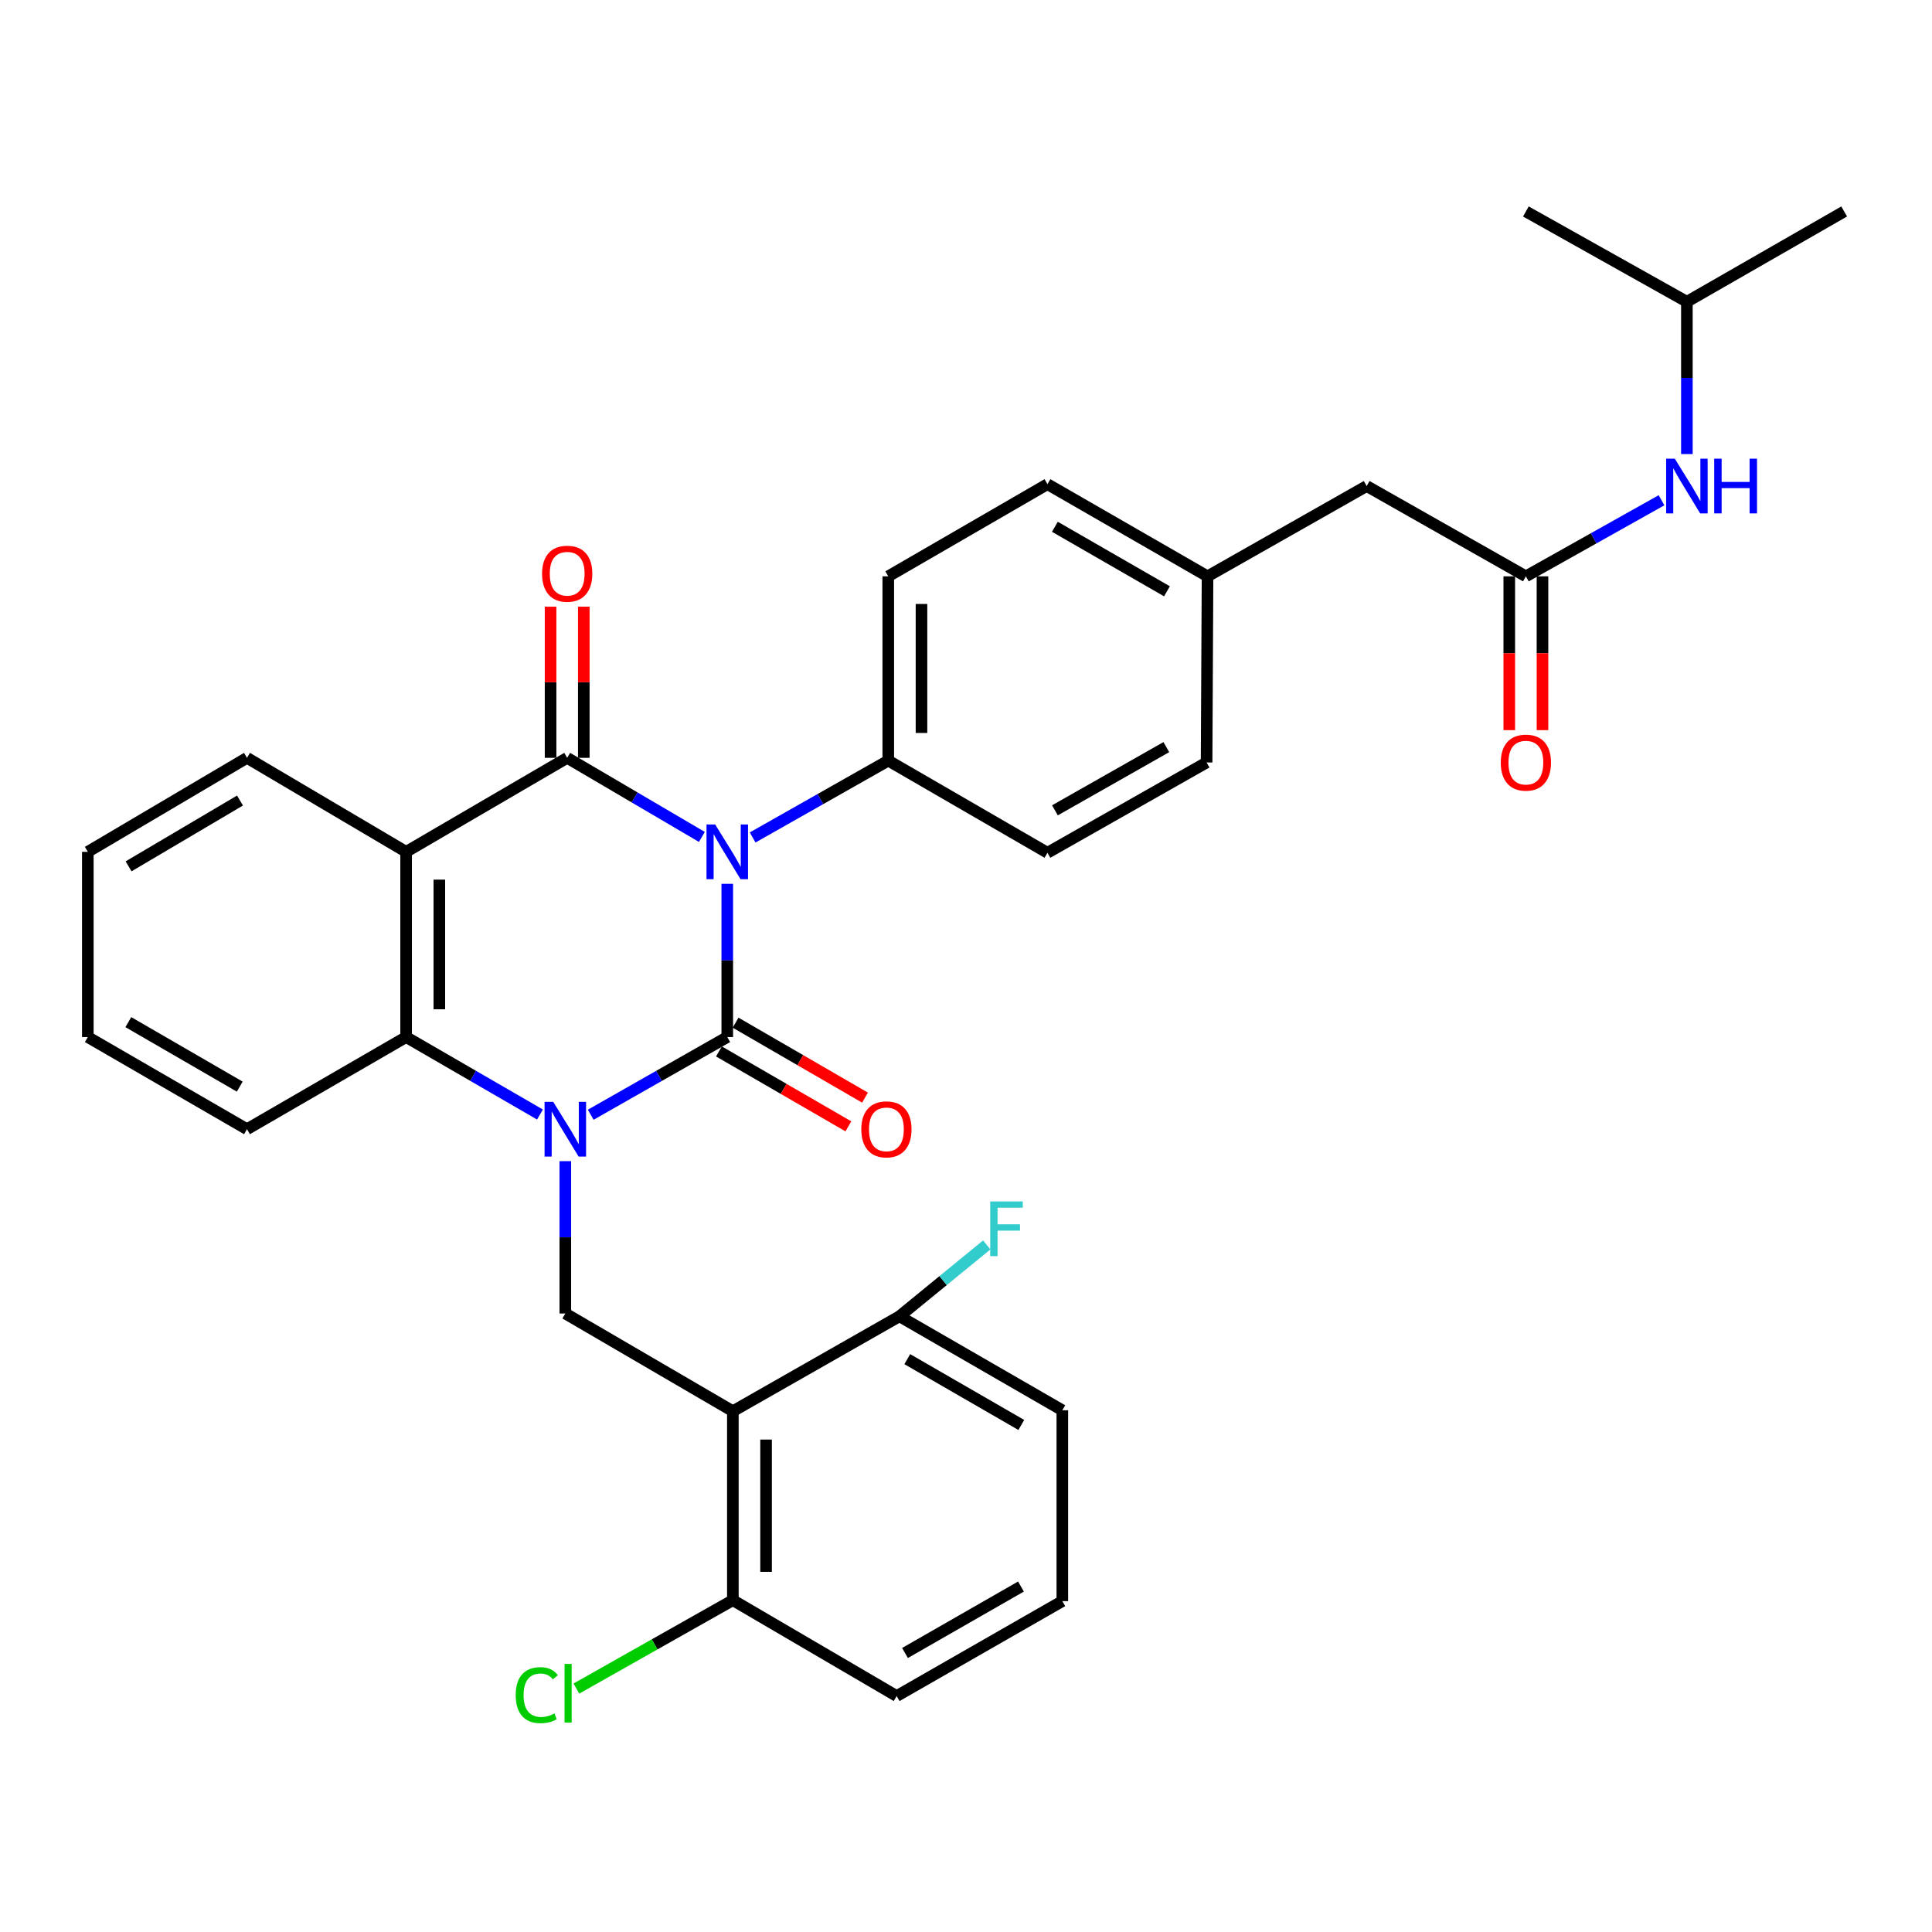 <?xml version='1.0' encoding='iso-8859-1'?>
<svg version='1.1' baseProfile='full'
              xmlns='http://www.w3.org/2000/svg'
                      xmlns:rdkit='http://www.rdkit.org/xml'
                      xmlns:xlink='http://www.w3.org/1999/xlink'
                  xml:space='preserve'
width='1000px' height='1000px' viewBox='0 0 1000 1000'>
<!-- END OF HEADER -->
<rect style='opacity:1.0;fill:#FFFFFF;stroke:none' width='1000' height='1000' x='0' y='0'> </rect>
<path class='bond-0' d='M 376.432,457.466 L 376.432,497.122' style='fill:none;fill-rule:evenodd;stroke:#0000FF;stroke-width:6px;stroke-linecap:butt;stroke-linejoin:miter;stroke-opacity:1' />
<path class='bond-0' d='M 376.432,497.122 L 376.432,536.778' style='fill:none;fill-rule:evenodd;stroke:#000000;stroke-width:6px;stroke-linecap:butt;stroke-linejoin:miter;stroke-opacity:1' />
<path class='bond-2' d='M 363.29,433.192 L 328.432,412.723' style='fill:none;fill-rule:evenodd;stroke:#0000FF;stroke-width:6px;stroke-linecap:butt;stroke-linejoin:miter;stroke-opacity:1' />
<path class='bond-2' d='M 328.432,412.723 L 293.573,392.254' style='fill:none;fill-rule:evenodd;stroke:#000000;stroke-width:6px;stroke-linecap:butt;stroke-linejoin:miter;stroke-opacity:1' />
<path class='bond-7' d='M 389.567,433.467 L 424.668,413.577' style='fill:none;fill-rule:evenodd;stroke:#0000FF;stroke-width:6px;stroke-linecap:butt;stroke-linejoin:miter;stroke-opacity:1' />
<path class='bond-7' d='M 424.668,413.577 L 459.769,393.687' style='fill:none;fill-rule:evenodd;stroke:#000000;stroke-width:6px;stroke-linecap:butt;stroke-linejoin:miter;stroke-opacity:1' />
<path class='bond-1' d='M 376.432,536.778 L 341.096,556.882' style='fill:none;fill-rule:evenodd;stroke:#000000;stroke-width:6px;stroke-linecap:butt;stroke-linejoin:miter;stroke-opacity:1' />
<path class='bond-1' d='M 341.096,556.882 L 305.76,576.986' style='fill:none;fill-rule:evenodd;stroke:#0000FF;stroke-width:6px;stroke-linecap:butt;stroke-linejoin:miter;stroke-opacity:1' />
<path class='bond-9' d='M 372.125,544.217 L 405.622,563.61' style='fill:none;fill-rule:evenodd;stroke:#000000;stroke-width:6px;stroke-linecap:butt;stroke-linejoin:miter;stroke-opacity:1' />
<path class='bond-9' d='M 405.622,563.61 L 439.118,583.003' style='fill:none;fill-rule:evenodd;stroke:#FF0000;stroke-width:6px;stroke-linecap:butt;stroke-linejoin:miter;stroke-opacity:1' />
<path class='bond-9' d='M 380.74,529.338 L 414.236,548.731' style='fill:none;fill-rule:evenodd;stroke:#000000;stroke-width:6px;stroke-linecap:butt;stroke-linejoin:miter;stroke-opacity:1' />
<path class='bond-9' d='M 414.236,548.731 L 447.732,568.125' style='fill:none;fill-rule:evenodd;stroke:#FF0000;stroke-width:6px;stroke-linecap:butt;stroke-linejoin:miter;stroke-opacity:1' />
<path class='bond-6' d='M 292.609,601.013 L 292.609,640.436' style='fill:none;fill-rule:evenodd;stroke:#0000FF;stroke-width:6px;stroke-linecap:butt;stroke-linejoin:miter;stroke-opacity:1' />
<path class='bond-6' d='M 292.609,640.436 L 292.609,679.859' style='fill:none;fill-rule:evenodd;stroke:#000000;stroke-width:6px;stroke-linecap:butt;stroke-linejoin:miter;stroke-opacity:1' />
<path class='bond-34' d='M 279.489,576.875 L 244.848,556.826' style='fill:none;fill-rule:evenodd;stroke:#0000FF;stroke-width:6px;stroke-linecap:butt;stroke-linejoin:miter;stroke-opacity:1' />
<path class='bond-34' d='M 244.848,556.826 L 210.208,536.778' style='fill:none;fill-rule:evenodd;stroke:#000000;stroke-width:6px;stroke-linecap:butt;stroke-linejoin:miter;stroke-opacity:1' />
<path class='bond-3' d='M 293.573,392.254 L 210.208,440.909' style='fill:none;fill-rule:evenodd;stroke:#000000;stroke-width:6px;stroke-linecap:butt;stroke-linejoin:miter;stroke-opacity:1' />
<path class='bond-10' d='M 302.17,392.254 L 302.17,353.136' style='fill:none;fill-rule:evenodd;stroke:#000000;stroke-width:6px;stroke-linecap:butt;stroke-linejoin:miter;stroke-opacity:1' />
<path class='bond-10' d='M 302.17,353.136 L 302.17,314.018' style='fill:none;fill-rule:evenodd;stroke:#FF0000;stroke-width:6px;stroke-linecap:butt;stroke-linejoin:miter;stroke-opacity:1' />
<path class='bond-10' d='M 284.977,392.254 L 284.977,353.136' style='fill:none;fill-rule:evenodd;stroke:#000000;stroke-width:6px;stroke-linecap:butt;stroke-linejoin:miter;stroke-opacity:1' />
<path class='bond-10' d='M 284.977,353.136 L 284.977,314.018' style='fill:none;fill-rule:evenodd;stroke:#FF0000;stroke-width:6px;stroke-linecap:butt;stroke-linejoin:miter;stroke-opacity:1' />
<path class='bond-4' d='M 210.208,440.909 L 210.208,536.778' style='fill:none;fill-rule:evenodd;stroke:#000000;stroke-width:6px;stroke-linecap:butt;stroke-linejoin:miter;stroke-opacity:1' />
<path class='bond-4' d='M 227.401,455.29 L 227.401,522.397' style='fill:none;fill-rule:evenodd;stroke:#000000;stroke-width:6px;stroke-linecap:butt;stroke-linejoin:miter;stroke-opacity:1' />
<path class='bond-18' d='M 210.208,440.909 L 127.836,392.254' style='fill:none;fill-rule:evenodd;stroke:#000000;stroke-width:6px;stroke-linecap:butt;stroke-linejoin:miter;stroke-opacity:1' />
<path class='bond-24' d='M 210.208,536.778 L 127.836,584.468' style='fill:none;fill-rule:evenodd;stroke:#000000;stroke-width:6px;stroke-linecap:butt;stroke-linejoin:miter;stroke-opacity:1' />
<path class='bond-5' d='M 379.327,730.444 L 292.609,679.859' style='fill:none;fill-rule:evenodd;stroke:#000000;stroke-width:6px;stroke-linecap:butt;stroke-linejoin:miter;stroke-opacity:1' />
<path class='bond-11' d='M 379.327,730.444 L 379.327,828.251' style='fill:none;fill-rule:evenodd;stroke:#000000;stroke-width:6px;stroke-linecap:butt;stroke-linejoin:miter;stroke-opacity:1' />
<path class='bond-11' d='M 396.519,745.115 L 396.519,813.58' style='fill:none;fill-rule:evenodd;stroke:#000000;stroke-width:6px;stroke-linecap:butt;stroke-linejoin:miter;stroke-opacity:1' />
<path class='bond-12' d='M 379.327,730.444 L 465.557,681.311' style='fill:none;fill-rule:evenodd;stroke:#000000;stroke-width:6px;stroke-linecap:butt;stroke-linejoin:miter;stroke-opacity:1' />
<path class='bond-15' d='M 459.769,393.687 L 459.769,298.306' style='fill:none;fill-rule:evenodd;stroke:#000000;stroke-width:6px;stroke-linecap:butt;stroke-linejoin:miter;stroke-opacity:1' />
<path class='bond-15' d='M 476.962,379.38 L 476.962,312.613' style='fill:none;fill-rule:evenodd;stroke:#000000;stroke-width:6px;stroke-linecap:butt;stroke-linejoin:miter;stroke-opacity:1' />
<path class='bond-16' d='M 459.769,393.687 L 542.16,441.387' style='fill:none;fill-rule:evenodd;stroke:#000000;stroke-width:6px;stroke-linecap:butt;stroke-linejoin:miter;stroke-opacity:1' />
<path class='bond-8' d='M 789.792,298.306 L 707.391,251.57' style='fill:none;fill-rule:evenodd;stroke:#000000;stroke-width:6px;stroke-linecap:butt;stroke-linejoin:miter;stroke-opacity:1' />
<path class='bond-13' d='M 789.792,298.306 L 824.896,278.619' style='fill:none;fill-rule:evenodd;stroke:#000000;stroke-width:6px;stroke-linecap:butt;stroke-linejoin:miter;stroke-opacity:1' />
<path class='bond-13' d='M 824.896,278.619 L 860,258.933' style='fill:none;fill-rule:evenodd;stroke:#0000FF;stroke-width:6px;stroke-linecap:butt;stroke-linejoin:miter;stroke-opacity:1' />
<path class='bond-14' d='M 781.196,298.306 L 781.196,338.114' style='fill:none;fill-rule:evenodd;stroke:#000000;stroke-width:6px;stroke-linecap:butt;stroke-linejoin:miter;stroke-opacity:1' />
<path class='bond-14' d='M 781.196,338.114 L 781.196,377.923' style='fill:none;fill-rule:evenodd;stroke:#FF0000;stroke-width:6px;stroke-linecap:butt;stroke-linejoin:miter;stroke-opacity:1' />
<path class='bond-14' d='M 798.388,298.306 L 798.388,338.114' style='fill:none;fill-rule:evenodd;stroke:#000000;stroke-width:6px;stroke-linecap:butt;stroke-linejoin:miter;stroke-opacity:1' />
<path class='bond-14' d='M 798.388,338.114 L 798.388,377.923' style='fill:none;fill-rule:evenodd;stroke:#FF0000;stroke-width:6px;stroke-linecap:butt;stroke-linejoin:miter;stroke-opacity:1' />
<path class='bond-20' d='M 379.327,828.251 L 338.833,851.124' style='fill:none;fill-rule:evenodd;stroke:#000000;stroke-width:6px;stroke-linecap:butt;stroke-linejoin:miter;stroke-opacity:1' />
<path class='bond-20' d='M 338.833,851.124 L 298.339,873.996' style='fill:none;fill-rule:evenodd;stroke:#00CC00;stroke-width:6px;stroke-linecap:butt;stroke-linejoin:miter;stroke-opacity:1' />
<path class='bond-27' d='M 379.327,828.251 L 464.115,877.871' style='fill:none;fill-rule:evenodd;stroke:#000000;stroke-width:6px;stroke-linecap:butt;stroke-linejoin:miter;stroke-opacity:1' />
<path class='bond-21' d='M 465.557,681.311 L 488.152,662.837' style='fill:none;fill-rule:evenodd;stroke:#000000;stroke-width:6px;stroke-linecap:butt;stroke-linejoin:miter;stroke-opacity:1' />
<path class='bond-21' d='M 488.152,662.837 L 510.747,644.364' style='fill:none;fill-rule:evenodd;stroke:#33CCCC;stroke-width:6px;stroke-linecap:butt;stroke-linejoin:miter;stroke-opacity:1' />
<path class='bond-28' d='M 465.557,681.311 L 549.859,729.956' style='fill:none;fill-rule:evenodd;stroke:#000000;stroke-width:6px;stroke-linecap:butt;stroke-linejoin:miter;stroke-opacity:1' />
<path class='bond-28' d='M 469.61,703.499 L 528.621,737.551' style='fill:none;fill-rule:evenodd;stroke:#000000;stroke-width:6px;stroke-linecap:butt;stroke-linejoin:miter;stroke-opacity:1' />
<path class='bond-25' d='M 873.129,235.026 L 873.129,195.608' style='fill:none;fill-rule:evenodd;stroke:#0000FF;stroke-width:6px;stroke-linecap:butt;stroke-linejoin:miter;stroke-opacity:1' />
<path class='bond-25' d='M 873.129,195.608 L 873.129,156.189' style='fill:none;fill-rule:evenodd;stroke:#000000;stroke-width:6px;stroke-linecap:butt;stroke-linejoin:miter;stroke-opacity:1' />
<path class='bond-22' d='M 459.769,298.306 L 542.16,250.606' style='fill:none;fill-rule:evenodd;stroke:#000000;stroke-width:6px;stroke-linecap:butt;stroke-linejoin:miter;stroke-opacity:1' />
<path class='bond-23' d='M 542.16,441.387 L 624.532,394.652' style='fill:none;fill-rule:evenodd;stroke:#000000;stroke-width:6px;stroke-linecap:butt;stroke-linejoin:miter;stroke-opacity:1' />
<path class='bond-23' d='M 546.032,419.423 L 603.692,386.708' style='fill:none;fill-rule:evenodd;stroke:#000000;stroke-width:6px;stroke-linecap:butt;stroke-linejoin:miter;stroke-opacity:1' />
<path class='bond-17' d='M 707.391,251.57 L 625.019,298.306' style='fill:none;fill-rule:evenodd;stroke:#000000;stroke-width:6px;stroke-linecap:butt;stroke-linejoin:miter;stroke-opacity:1' />
<path class='bond-29' d='M 127.836,392.254 L 45.455,440.909' style='fill:none;fill-rule:evenodd;stroke:#000000;stroke-width:6px;stroke-linecap:butt;stroke-linejoin:miter;stroke-opacity:1' />
<path class='bond-29' d='M 124.222,414.356 L 66.555,448.415' style='fill:none;fill-rule:evenodd;stroke:#000000;stroke-width:6px;stroke-linecap:butt;stroke-linejoin:miter;stroke-opacity:1' />
<path class='bond-19' d='M 625.019,298.306 L 624.532,394.652' style='fill:none;fill-rule:evenodd;stroke:#000000;stroke-width:6px;stroke-linecap:butt;stroke-linejoin:miter;stroke-opacity:1' />
<path class='bond-33' d='M 625.019,298.306 L 542.16,250.606' style='fill:none;fill-rule:evenodd;stroke:#000000;stroke-width:6px;stroke-linecap:butt;stroke-linejoin:miter;stroke-opacity:1' />
<path class='bond-33' d='M 604.013,306.051 L 546.011,272.661' style='fill:none;fill-rule:evenodd;stroke:#000000;stroke-width:6px;stroke-linecap:butt;stroke-linejoin:miter;stroke-opacity:1' />
<path class='bond-35' d='M 127.836,584.468 L 45.455,536.778' style='fill:none;fill-rule:evenodd;stroke:#000000;stroke-width:6px;stroke-linecap:butt;stroke-linejoin:miter;stroke-opacity:1' />
<path class='bond-35' d='M 124.092,562.435 L 66.425,529.052' style='fill:none;fill-rule:evenodd;stroke:#000000;stroke-width:6px;stroke-linecap:butt;stroke-linejoin:miter;stroke-opacity:1' />
<path class='bond-30' d='M 873.129,156.189 L 789.792,109.454' style='fill:none;fill-rule:evenodd;stroke:#000000;stroke-width:6px;stroke-linecap:butt;stroke-linejoin:miter;stroke-opacity:1' />
<path class='bond-31' d='M 873.129,156.189 L 954.545,109.454' style='fill:none;fill-rule:evenodd;stroke:#000000;stroke-width:6px;stroke-linecap:butt;stroke-linejoin:miter;stroke-opacity:1' />
<path class='bond-26' d='M 549.859,828.738 L 549.859,729.956' style='fill:none;fill-rule:evenodd;stroke:#000000;stroke-width:6px;stroke-linecap:butt;stroke-linejoin:miter;stroke-opacity:1' />
<path class='bond-36' d='M 549.859,828.738 L 464.115,877.871' style='fill:none;fill-rule:evenodd;stroke:#000000;stroke-width:6px;stroke-linecap:butt;stroke-linejoin:miter;stroke-opacity:1' />
<path class='bond-36' d='M 528.449,821.191 L 468.429,855.584' style='fill:none;fill-rule:evenodd;stroke:#000000;stroke-width:6px;stroke-linecap:butt;stroke-linejoin:miter;stroke-opacity:1' />
<path class='bond-32' d='M 45.455,440.909 L 45.455,536.778' style='fill:none;fill-rule:evenodd;stroke:#000000;stroke-width:6px;stroke-linecap:butt;stroke-linejoin:miter;stroke-opacity:1' />
<path  class='atom-0' d='M 370.172 426.749
L 379.452 441.749
Q 380.372 443.229, 381.852 445.909
Q 383.332 448.589, 383.412 448.749
L 383.412 426.749
L 387.172 426.749
L 387.172 455.069
L 383.292 455.069
L 373.332 438.669
Q 372.172 436.749, 370.932 434.549
Q 369.732 432.349, 369.372 431.669
L 369.372 455.069
L 365.692 455.069
L 365.692 426.749
L 370.172 426.749
' fill='#0000FF'/>
<path  class='atom-2' d='M 286.349 570.308
L 295.629 585.308
Q 296.549 586.788, 298.029 589.468
Q 299.509 592.148, 299.589 592.308
L 299.589 570.308
L 303.349 570.308
L 303.349 598.628
L 299.469 598.628
L 289.509 582.228
Q 288.349 580.308, 287.109 578.108
Q 285.909 575.908, 285.549 575.228
L 285.549 598.628
L 281.869 598.628
L 281.869 570.308
L 286.349 570.308
' fill='#0000FF'/>
<path  class='atom-10' d='M 445.804 584.548
Q 445.804 577.748, 449.164 573.948
Q 452.524 570.148, 458.804 570.148
Q 465.084 570.148, 468.444 573.948
Q 471.804 577.748, 471.804 584.548
Q 471.804 591.428, 468.404 595.348
Q 465.004 599.228, 458.804 599.228
Q 452.564 599.228, 449.164 595.348
Q 445.804 591.468, 445.804 584.548
M 458.804 596.028
Q 463.124 596.028, 465.444 593.148
Q 467.804 590.228, 467.804 584.548
Q 467.804 578.988, 465.444 576.188
Q 463.124 573.348, 458.804 573.348
Q 454.484 573.348, 452.124 576.148
Q 449.804 578.948, 449.804 584.548
Q 449.804 590.268, 452.124 593.148
Q 454.484 596.028, 458.804 596.028
' fill='#FF0000'/>
<path  class='atom-11' d='M 280.573 296.953
Q 280.573 290.153, 283.933 286.353
Q 287.293 282.553, 293.573 282.553
Q 299.853 282.553, 303.213 286.353
Q 306.573 290.153, 306.573 296.953
Q 306.573 303.833, 303.173 307.753
Q 299.773 311.633, 293.573 311.633
Q 287.333 311.633, 283.933 307.753
Q 280.573 303.873, 280.573 296.953
M 293.573 308.433
Q 297.893 308.433, 300.213 305.553
Q 302.573 302.633, 302.573 296.953
Q 302.573 291.393, 300.213 288.593
Q 297.893 285.753, 293.573 285.753
Q 289.253 285.753, 286.893 288.553
Q 284.573 291.353, 284.573 296.953
Q 284.573 302.673, 286.893 305.553
Q 289.253 308.433, 293.573 308.433
' fill='#FF0000'/>
<path  class='atom-14' d='M 866.869 237.41
L 876.149 252.41
Q 877.069 253.89, 878.549 256.57
Q 880.029 259.25, 880.109 259.41
L 880.109 237.41
L 883.869 237.41
L 883.869 265.73
L 879.989 265.73
L 870.029 249.33
Q 868.869 247.41, 867.629 245.21
Q 866.429 243.01, 866.069 242.33
L 866.069 265.73
L 862.389 265.73
L 862.389 237.41
L 866.869 237.41
' fill='#0000FF'/>
<path  class='atom-14' d='M 887.269 237.41
L 891.109 237.41
L 891.109 249.45
L 905.589 249.45
L 905.589 237.41
L 909.429 237.41
L 909.429 265.73
L 905.589 265.73
L 905.589 252.65
L 891.109 252.65
L 891.109 265.73
L 887.269 265.73
L 887.269 237.41
' fill='#0000FF'/>
<path  class='atom-15' d='M 776.792 394.732
Q 776.792 387.932, 780.152 384.132
Q 783.512 380.332, 789.792 380.332
Q 796.072 380.332, 799.432 384.132
Q 802.792 387.932, 802.792 394.732
Q 802.792 401.612, 799.392 405.532
Q 795.992 409.412, 789.792 409.412
Q 783.552 409.412, 780.152 405.532
Q 776.792 401.652, 776.792 394.732
M 789.792 406.212
Q 794.112 406.212, 796.432 403.332
Q 798.792 400.412, 798.792 394.732
Q 798.792 389.172, 796.432 386.372
Q 794.112 383.532, 789.792 383.532
Q 785.472 383.532, 783.112 386.332
Q 780.792 389.132, 780.792 394.732
Q 780.792 400.452, 783.112 403.332
Q 785.472 406.212, 789.792 406.212
' fill='#FF0000'/>
<path  class='atom-21' d='M 266.931 877.399
Q 266.931 870.359, 270.211 866.679
Q 273.531 862.959, 279.811 862.959
Q 285.651 862.959, 288.771 867.079
L 286.131 869.239
Q 283.851 866.239, 279.811 866.239
Q 275.531 866.239, 273.251 869.119
Q 271.011 871.959, 271.011 877.399
Q 271.011 882.999, 273.331 885.879
Q 275.691 888.759, 280.251 888.759
Q 283.371 888.759, 287.011 886.879
L 288.131 889.879
Q 286.651 890.839, 284.411 891.399
Q 282.171 891.959, 279.691 891.959
Q 273.531 891.959, 270.211 888.199
Q 266.931 884.439, 266.931 877.399
' fill='#00CC00'/>
<path  class='atom-21' d='M 292.211 861.239
L 295.891 861.239
L 295.891 891.599
L 292.211 891.599
L 292.211 861.239
' fill='#00CC00'/>
<path  class='atom-22' d='M 512.536 621.858
L 529.376 621.858
L 529.376 625.098
L 516.336 625.098
L 516.336 633.698
L 527.936 633.698
L 527.936 636.978
L 516.336 636.978
L 516.336 650.178
L 512.536 650.178
L 512.536 621.858
' fill='#33CCCC'/>
</svg>
